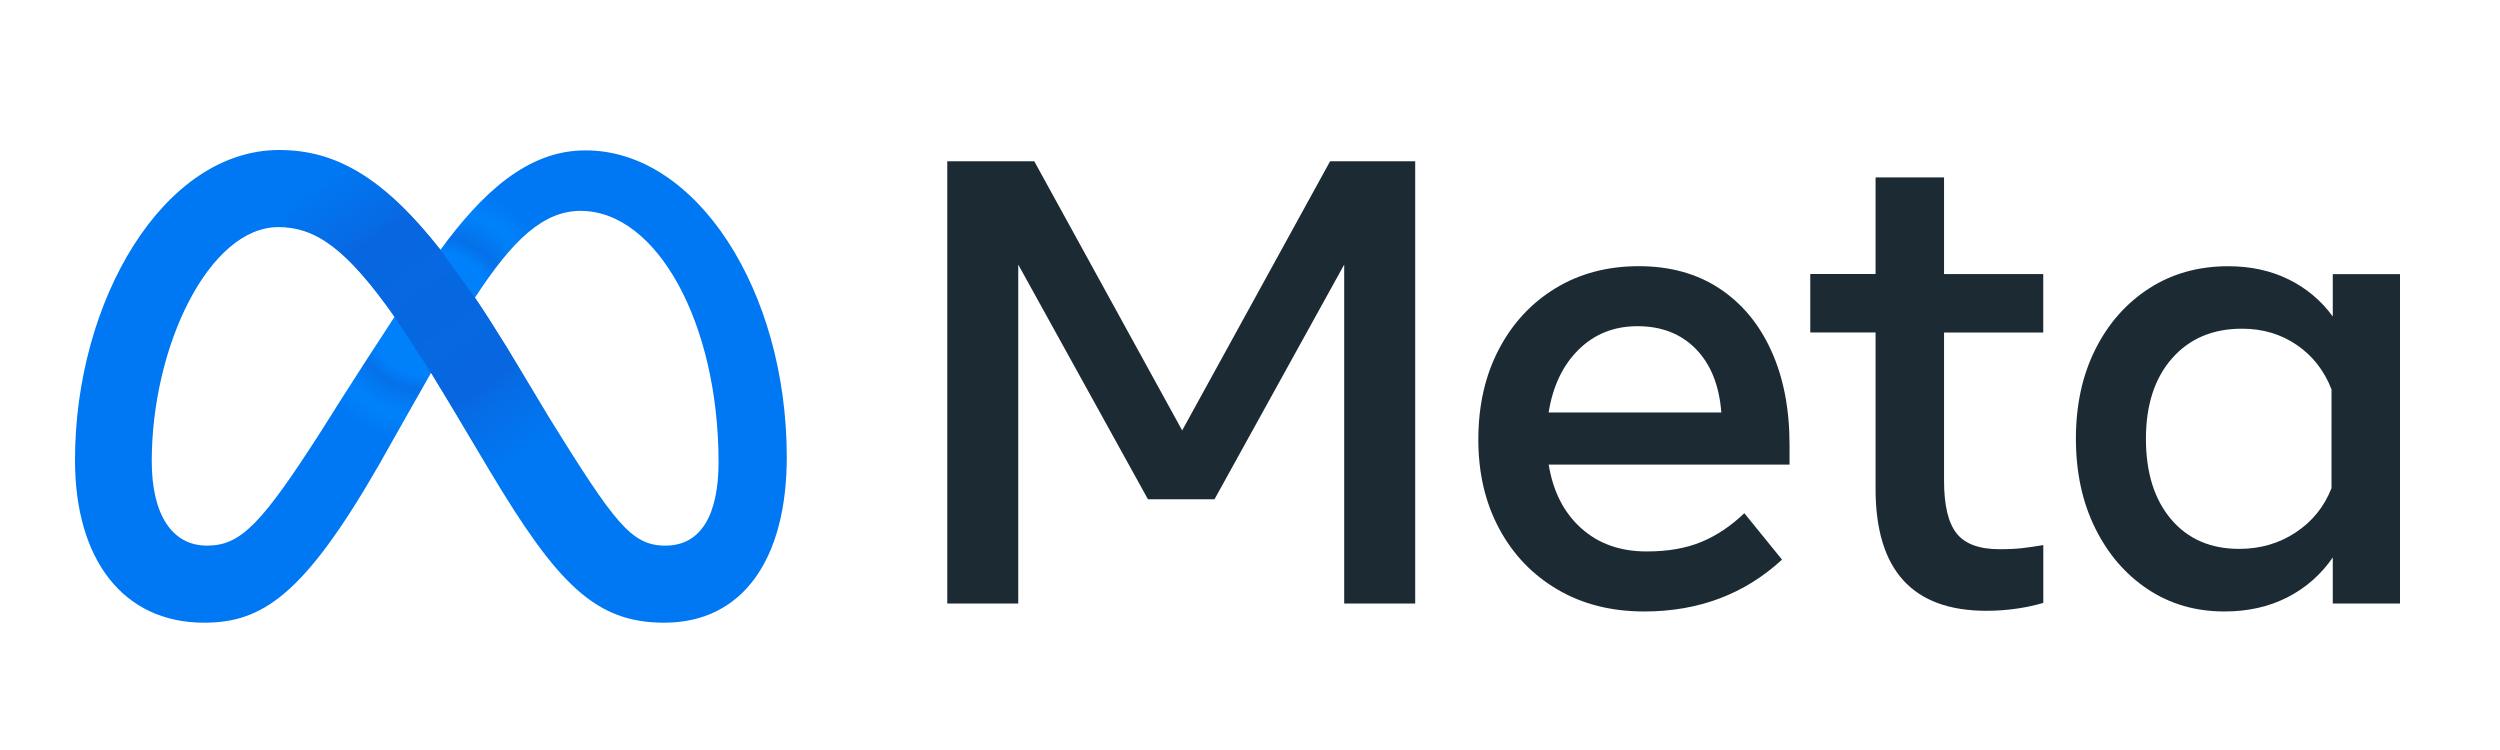 <svg     viewBox="0 0 100 30" fill="none" xmlns="http://www.w3.org/2000/svg">
<path d="M37.891 6.45H41.371L47.287 17.217L53.204 6.45H56.608V24.142H53.768V10.584L48.58 19.971H45.918L40.73 10.584V24.142H37.891V6.45Z" fill="#1C2B33"/>
<path d="M67.838 13.963C67.244 13.353 66.465 13.048 65.501 13.048C64.563 13.048 63.779 13.36 63.146 13.984C62.513 14.607 62.114 15.445 61.945 16.498H68.853C68.77 15.419 68.432 14.574 67.838 13.963ZM65.766 24.459C64.45 24.459 63.296 24.166 62.299 23.58C61.301 22.994 60.525 22.184 59.968 21.148C59.411 20.111 59.133 18.923 59.133 17.583C59.133 16.227 59.405 15.026 59.949 13.982C60.493 12.938 61.25 12.121 62.217 11.531C63.185 10.941 64.297 10.647 65.553 10.647C66.8 10.647 67.875 10.945 68.776 11.538C69.677 12.132 70.369 12.964 70.853 14.034C71.34 15.104 71.582 16.359 71.582 17.799V18.583H61.947C62.123 19.66 62.556 20.509 63.248 21.129C63.938 21.749 64.811 22.058 65.868 22.058C66.713 22.058 67.442 21.931 68.052 21.678C68.663 21.425 69.237 21.041 69.773 20.528L71.281 22.385C69.78 23.768 67.941 24.459 65.766 24.459Z" fill="#1C2B33"/>
<path d="M75.023 13.299H72.411V10.961H75.023V7.096H77.762V10.963H81.73V13.301H77.762V19.227C77.762 20.211 77.93 20.915 78.265 21.337C78.6 21.758 79.173 21.97 79.985 21.968C80.346 21.968 80.651 21.953 80.903 21.924C81.155 21.894 81.43 21.855 81.732 21.803V24.116C81.388 24.216 81.038 24.293 80.683 24.343C80.278 24.403 79.869 24.432 79.458 24.432C76.502 24.432 75.023 22.806 75.023 19.554V13.299Z" fill="#1C2B33"/>
<path d="M93.261 15.575C92.969 14.825 92.507 14.233 91.874 13.8C91.241 13.366 90.51 13.148 89.682 13.148C88.509 13.148 87.574 13.545 86.881 14.336C86.185 15.127 85.839 16.197 85.837 17.546C85.837 18.903 86.172 19.977 86.842 20.768C87.511 21.559 88.42 21.955 89.567 21.955C90.412 21.955 91.167 21.736 91.828 21.298C92.49 20.861 92.967 20.271 93.26 19.528L93.261 15.575ZM96 24.142H93.311V22.298C92.847 22.977 92.222 23.526 91.491 23.896C90.755 24.27 89.917 24.459 88.979 24.459C87.822 24.459 86.799 24.161 85.907 23.567C85.016 22.973 84.313 22.156 83.802 21.116C83.291 20.075 83.036 18.886 83.036 17.546C83.036 16.199 83.295 15.006 83.815 13.971C84.335 12.934 85.053 12.123 85.969 11.533C86.886 10.943 87.939 10.649 89.129 10.649C90.024 10.649 90.829 10.824 91.541 11.174C92.244 11.516 92.851 12.026 93.311 12.659V10.965H96V24.142Z" fill="#1C2B33"/>
<path d="M6.07 18.449C6.07 13.823 8.376 9.084 11.137 9.084C12.631 9.084 13.865 9.944 15.782 12.671C13.963 15.446 12.875 17.199 12.875 17.199C10.455 20.98 9.626 21.825 8.278 21.825C6.898 21.825 6.07 20.607 6.07 18.449ZM21.97 16.712L20.297 13.937C19.842 13.206 19.42 12.525 18.998 11.908C20.508 9.587 21.742 8.435 23.22 8.435C26.29 8.435 28.742 12.947 28.742 18.481C28.742 20.591 28.044 21.825 26.615 21.825C25.251 21.825 24.585 20.916 21.97 16.712ZM17.617 9.993C15.343 7.104 13.443 6 11.169 6C6.541 6 3 12.021 3 18.4C3 22.393 4.933 24.908 8.165 24.908C10.487 24.908 12.16 23.805 15.149 18.611C15.149 18.611 16.383 16.42 17.244 14.91C17.536 15.397 17.861 15.917 18.186 16.468L19.582 18.822C22.295 23.366 23.821 24.908 26.566 24.908C29.717 24.908 31.471 22.36 31.471 18.286C31.471 11.616 27.849 6.016 23.432 6.016C21.093 6 19.258 7.753 17.617 9.993Z" fill="url(#paint0_angular_12070_141125)"/>
<path d="M17.598 15.495C17.477 15.295 17.358 15.1 17.244 14.91L15.782 12.671C13.996 10.13 12.803 9.21 11.44 9.096L11.978 6.049C13.907 6.292 15.618 7.452 17.617 9.993L18.998 11.908C19.398 12.493 19.799 13.137 20.228 13.825L20.297 13.937L21.97 16.712C22.131 16.972 22.286 17.219 22.433 17.454L19.94 19.415C19.823 19.223 19.704 19.026 19.582 18.822L18.186 16.468C17.988 16.132 17.789 15.807 17.598 15.495Z" fill="url(#paint1_radial_12070_141125)"/>
<defs>
<radialGradient id="paint0_angular_12070_141125" cx="0" cy="0" r="1" gradientUnits="userSpaceOnUse" gradientTransform="translate(17.235 12.531) rotate(-132.889) scale(5.58 5.969)">
<stop offset="0.057" stop-color="#0768E1"/>
<stop offset="0.164" stop-color="#0082FB"/>
<stop offset="0.435" stop-color="#0080FA"/>
<stop offset="0.533" stop-color="#0571E9"/>
<stop offset="0.72" stop-color="#0082FB"/>
<stop offset="0.89" stop-color="#0078F3"/>
</radialGradient>
<radialGradient id="paint1_radial_12070_141125" cx="0" cy="0" r="1" gradientUnits="userSpaceOnUse" gradientTransform="translate(17.494 12.257) rotate(56.121) scale(6.967 21.931)">
<stop stop-color="#0668E1"/>
<stop offset="0.536" stop-color="#0867E0"/>
<stop offset="1" stop-color="#066CE5" stop-opacity="0"/>
</radialGradient>
</defs>
</svg>
